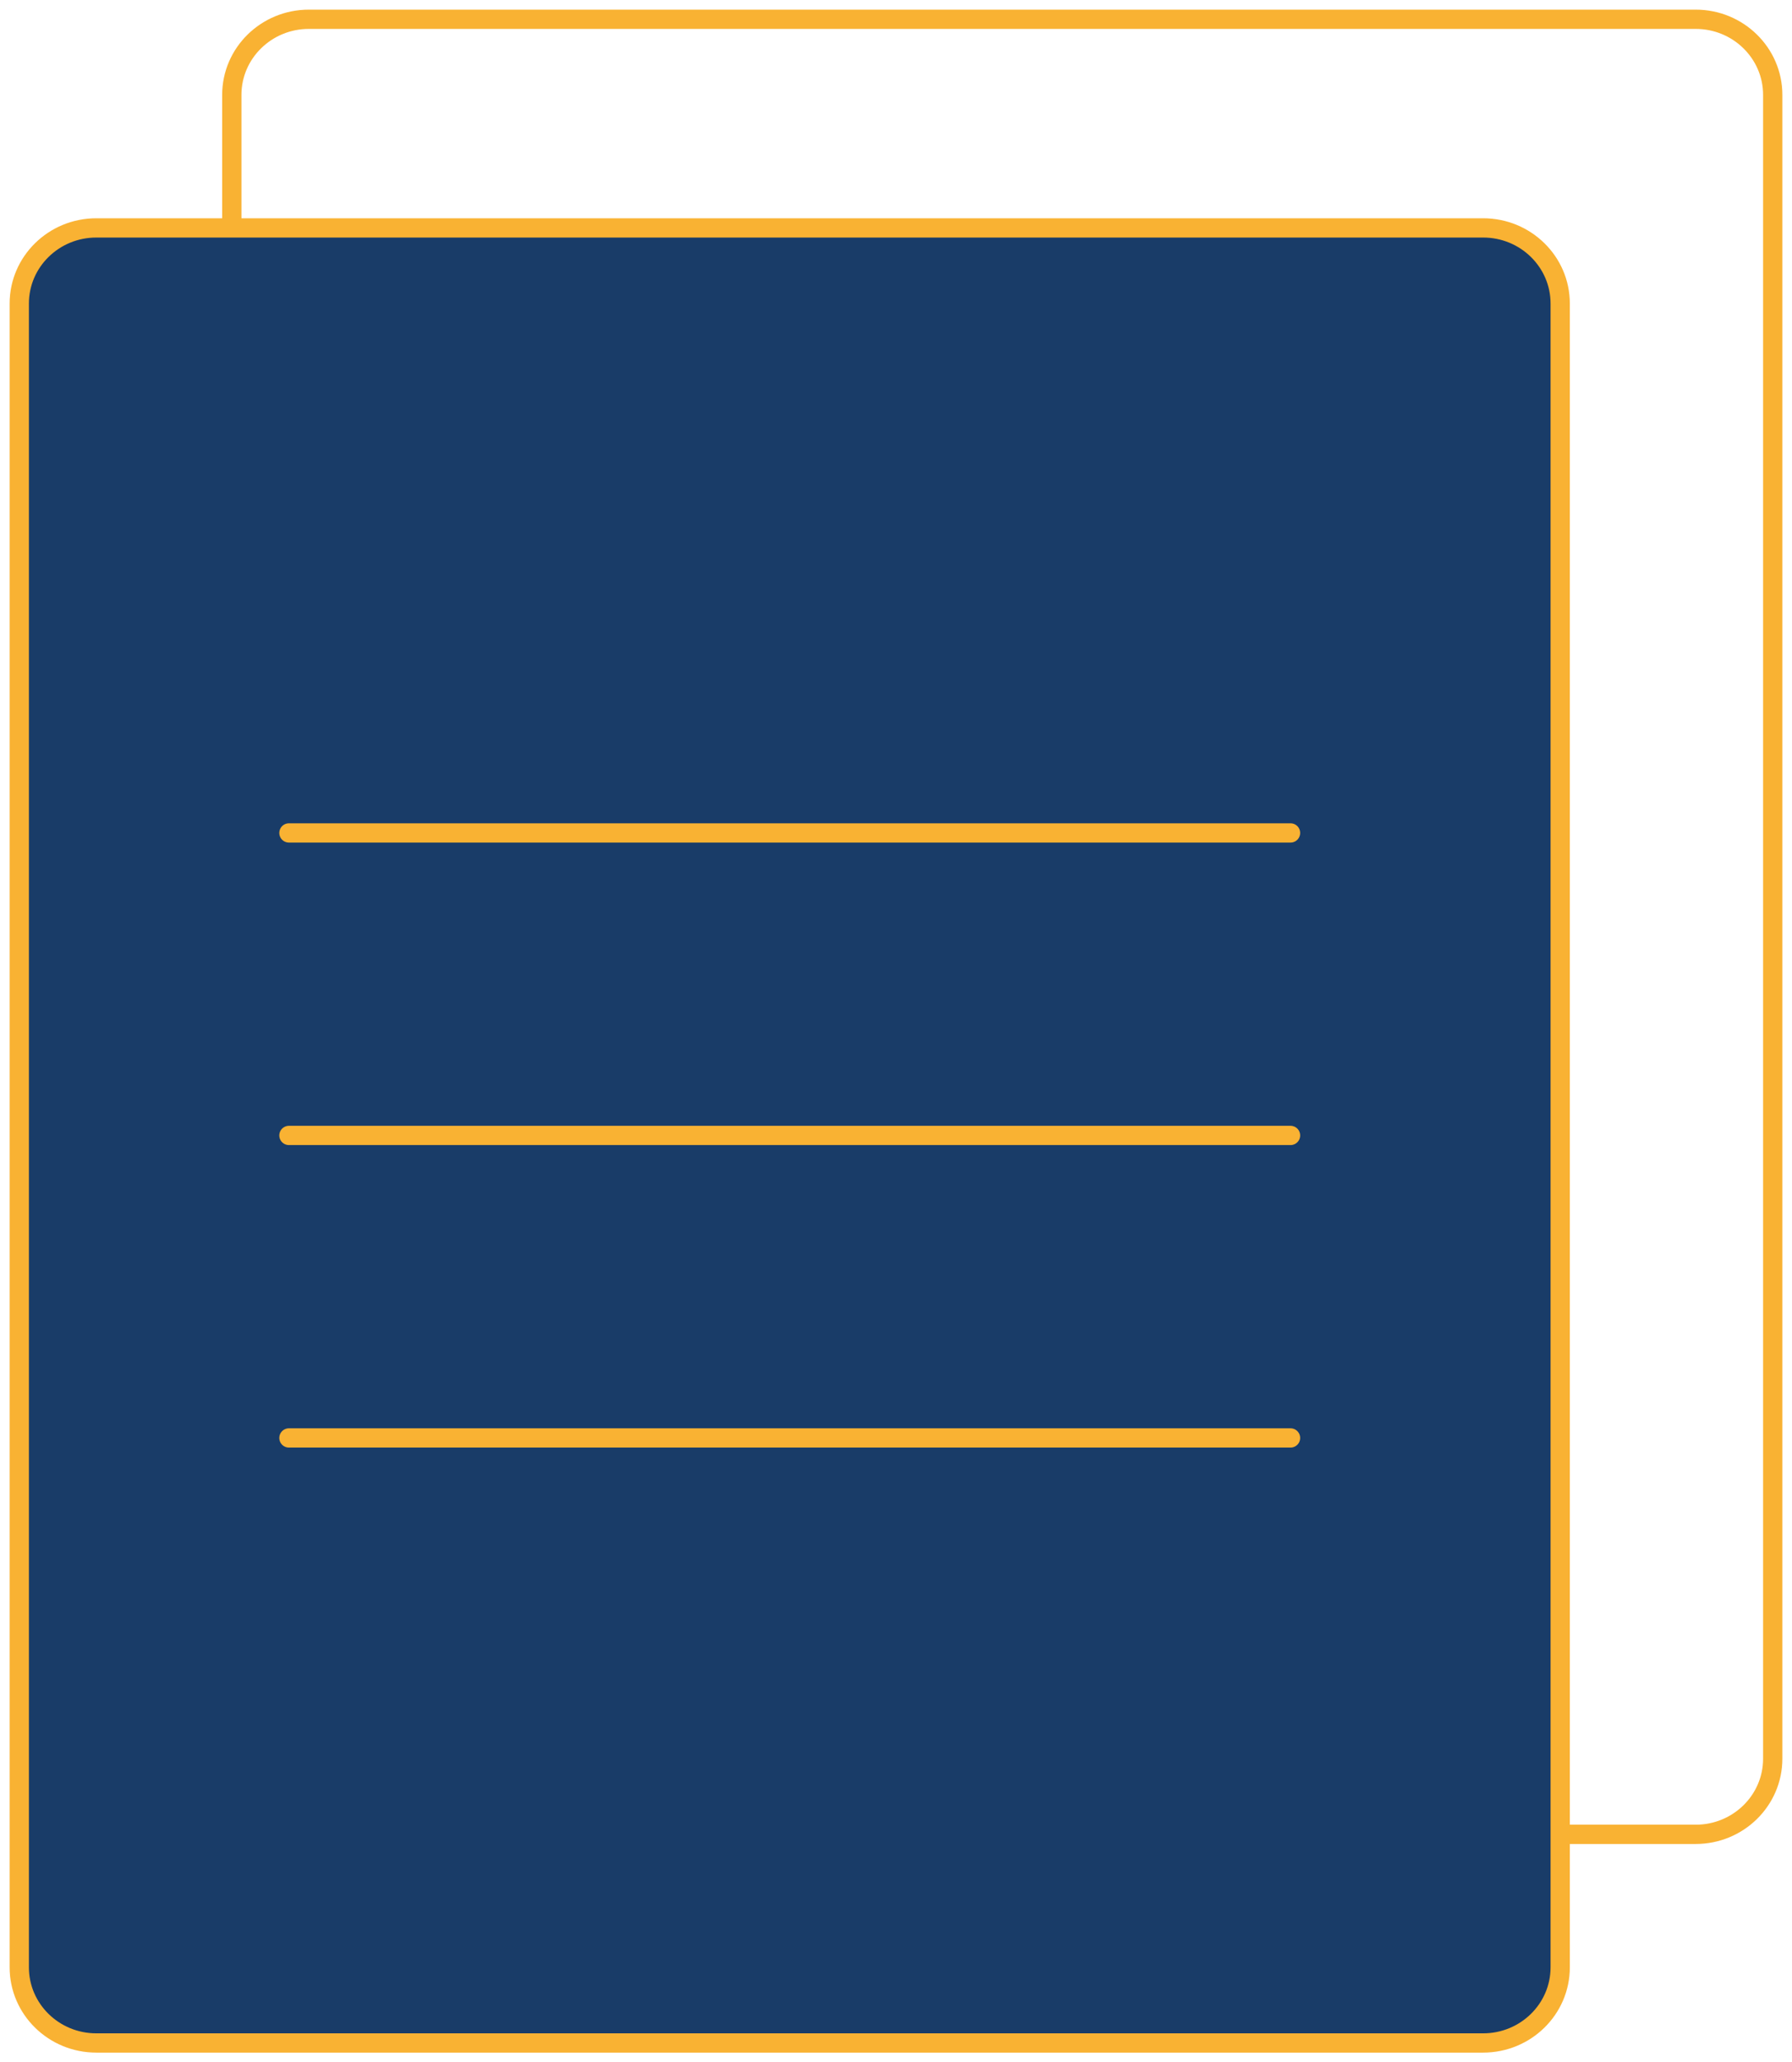 <svg width="93" height="107" viewBox="0 0 93 107" fill="none" xmlns="http://www.w3.org/2000/svg">
<path d="M12.03 4.924L12.03 91.251C12.03 93.418 13.82 95.175 16.029 95.175L88.001 95.175C90.21 95.175 92 93.418 92 91.251L92 4.924C92 2.757 90.21 1 88.001 1L16.029 1C13.82 1 12.03 2.757 12.03 4.924Z" stroke="#F9B233" stroke-linecap="round" stroke-linejoin="round"/>
<path d="M1 15.749L1 102.076C1 104.243 2.79 106 4.998 106L76.971 106C79.18 106 80.97 104.243 80.97 102.076L80.97 15.749C80.97 13.582 79.18 11.825 76.971 11.825L4.998 11.825C2.79 11.825 1 13.582 1 15.749Z" fill="#193C68" stroke="#F9B233" stroke-linecap="round" stroke-linejoin="round"/>
<path d="M14.995 43.217L66.975 43.217" stroke="#F9B233" stroke-linecap="round" stroke-linejoin="round"/>
<path d="M14.995 58.912L66.975 58.912" stroke="#F9B233" stroke-linecap="round" stroke-linejoin="round"/>
<path d="M14.995 74.608L66.975 74.608" stroke="#F9B233" stroke-linecap="round" stroke-linejoin="round"/>
</svg>
